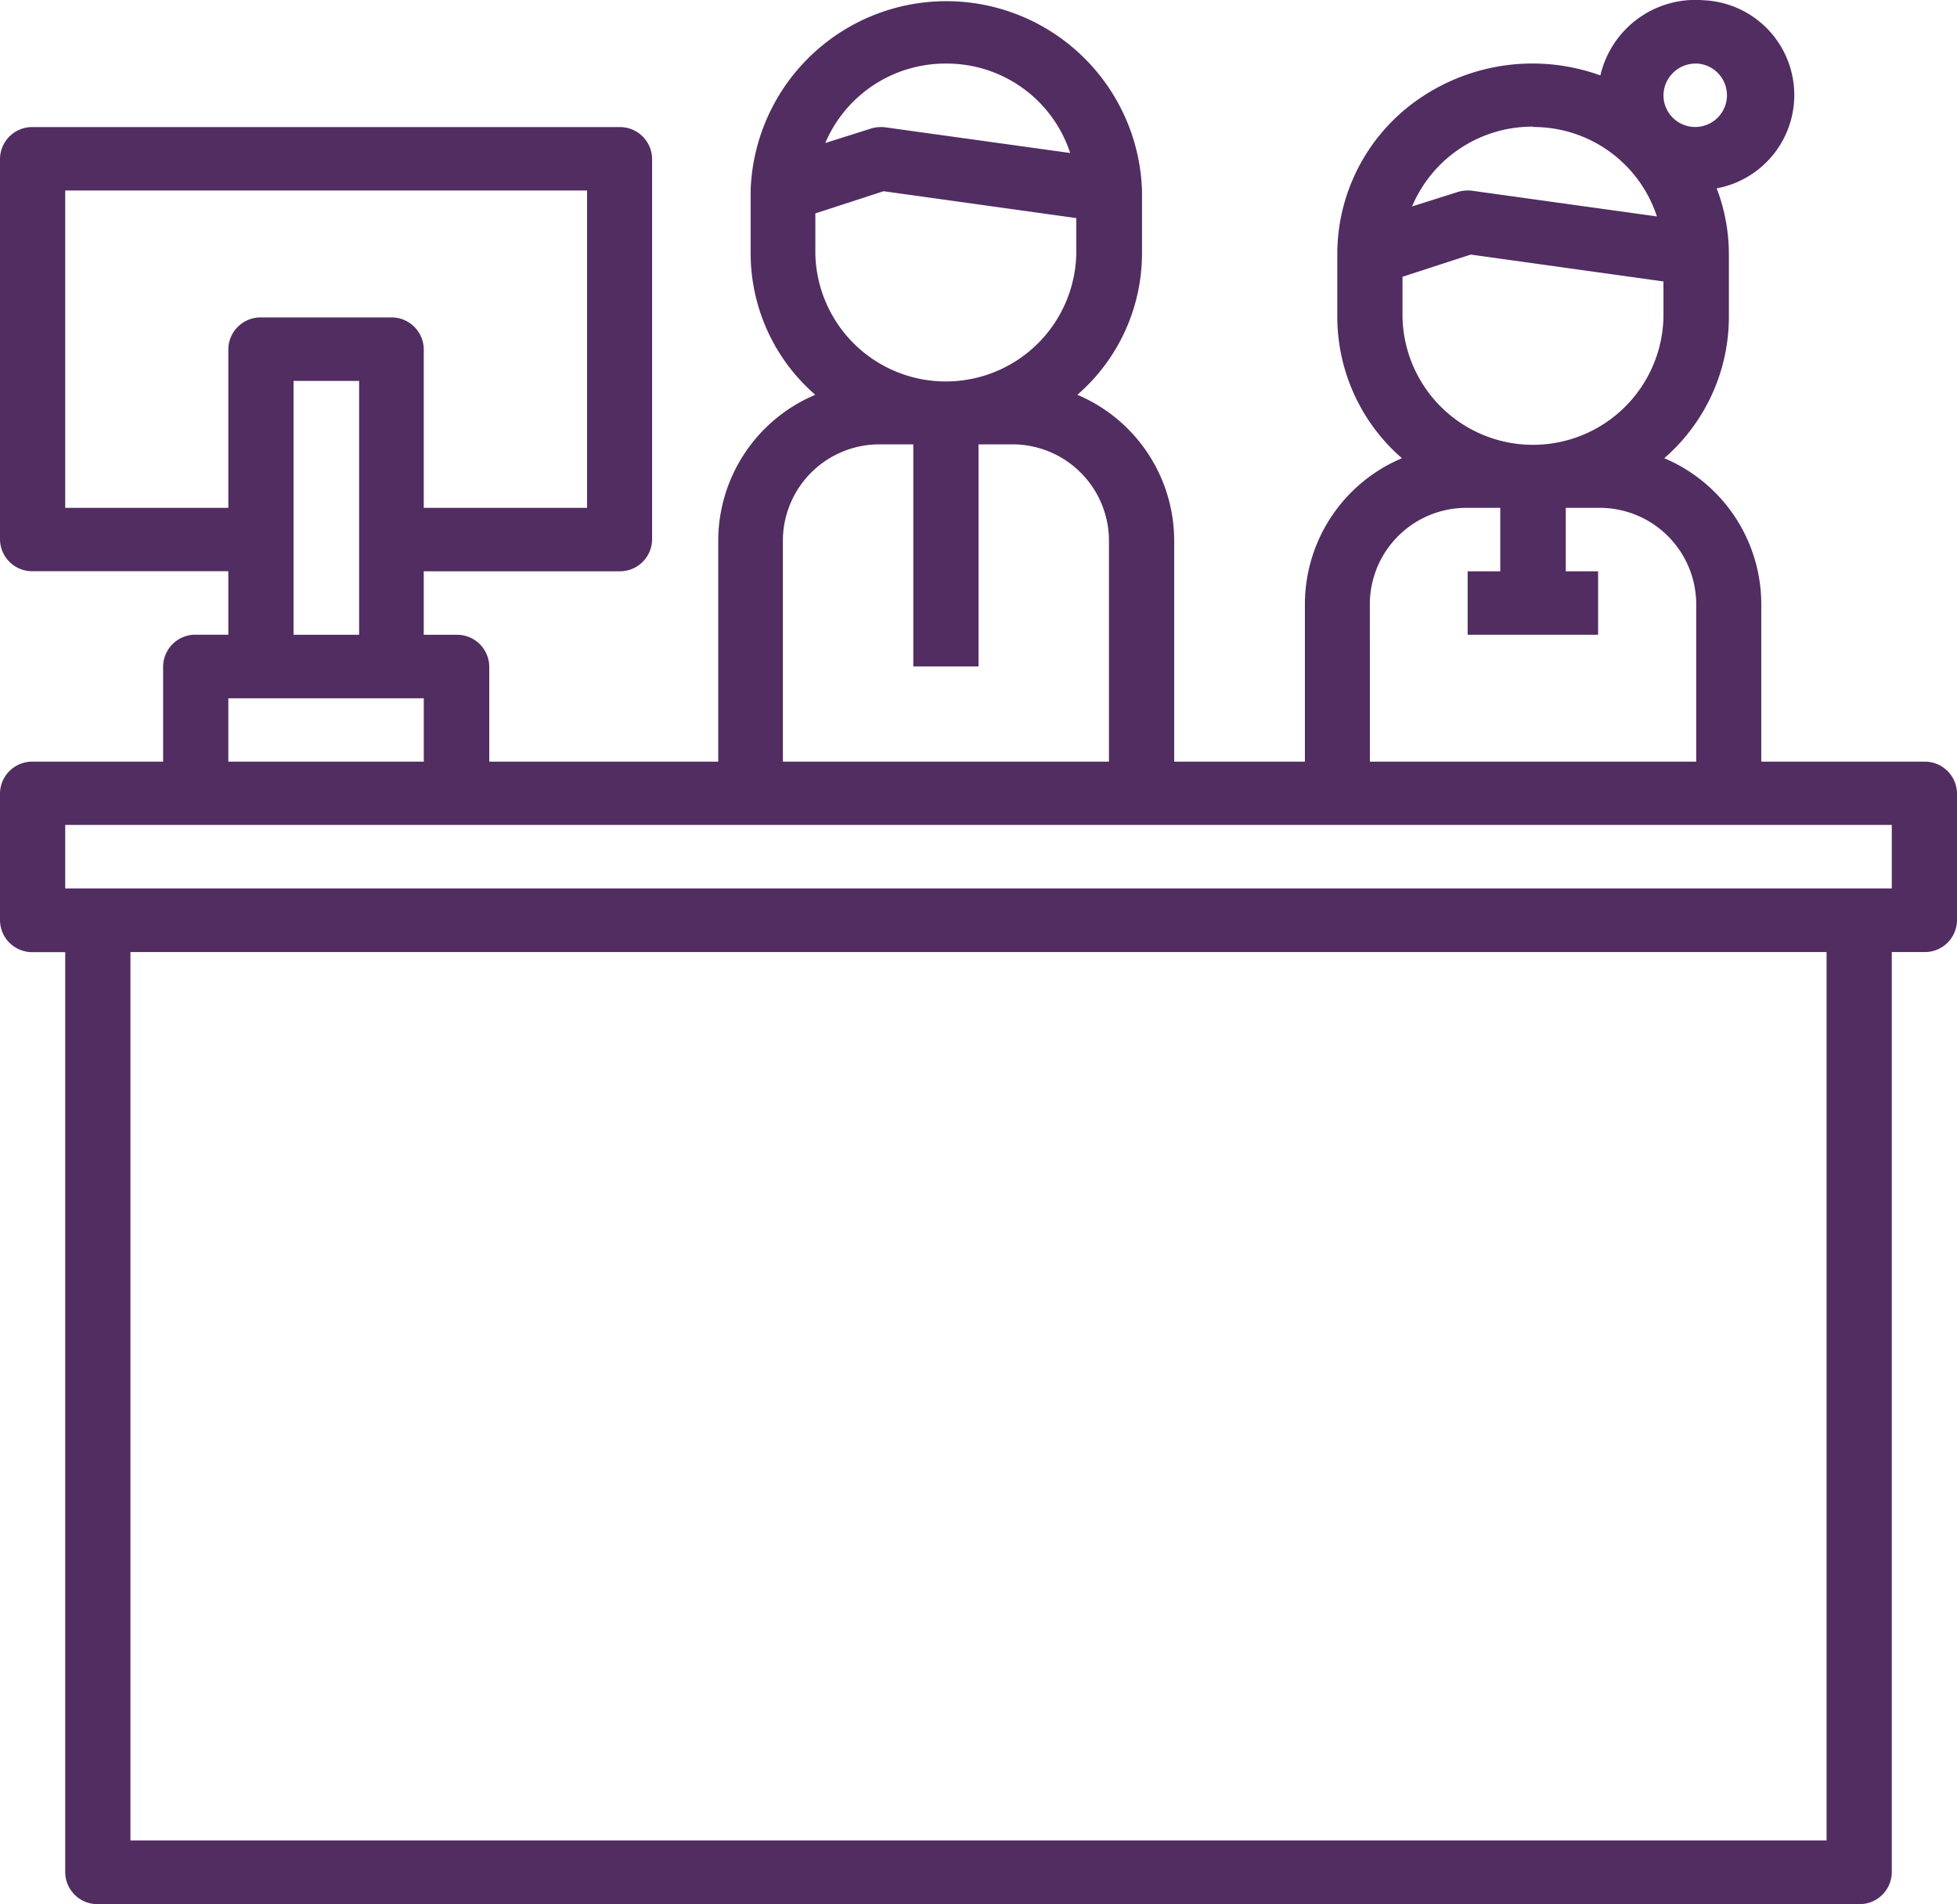 <svg xmlns="http://www.w3.org/2000/svg" width="27.247" height="26.507" viewBox="0 0 27.247 26.507"><defs><style>.a{fill:#512d61;}</style></defs><path class="a" d="M28.793,12.6H26.522V10.392a2.207,2.207,0,0,0-1.351-2.016,2.609,2.609,0,0,0,.9-1.96V5.533a2.573,2.573,0,0,0-.17-.914A1.321,1.321,0,0,0,25.71,2a1.357,1.357,0,0,0-1.428,1.047,2.781,2.781,0,0,0-2.5.309,2.623,2.623,0,0,0-1.163,2.176v.884a2.609,2.609,0,0,0,.9,1.96,2.207,2.207,0,0,0-1.351,2.016V12.6H18.348V9.508A2.207,2.207,0,0,0,17,7.493a2.609,2.609,0,0,0,.9-1.96V4.649a2.726,2.726,0,0,0-5.449,0v.884a2.609,2.609,0,0,0,.9,1.96,2.207,2.207,0,0,0-1.351,2.016V12.6H8.812V11.276a.448.448,0,0,0-.454-.442H7.9V9.95h2.725a.448.448,0,0,0,.454-.442v-5.3a.448.448,0,0,0-.454-.442H2.454A.448.448,0,0,0,2,4.207v5.3a.448.448,0,0,0,.454.442H5.179v.884H4.725a.448.448,0,0,0-.454.442V12.6H2.454A.448.448,0,0,0,2,13.043V14.81a.448.448,0,0,0,.454.442h.454V28.063a.448.448,0,0,0,.454.442H27.885a.448.448,0,0,0,.454-.442V15.251h.454a.448.448,0,0,0,.454-.442V13.043A.448.448,0,0,0,28.793,12.6Zm-7.266-6.75.95-.309,2.683.374v.5a1.817,1.817,0,0,1-3.633,0Zm4.087-2.969a.442.442,0,1,1-.454.442A.448.448,0,0,1,25.614,2.882Zm-2.271.884a1.808,1.808,0,0,1,1.726,1.245L22.5,4.653a.474.474,0,0,0-.208.018l-.632.2a1.817,1.817,0,0,1,1.684-1.111Zm-2.271,6.627a1.344,1.344,0,0,1,1.362-1.325h.454V9.95h-.454v.884h1.816V9.95H23.8V9.067h.454a1.344,1.344,0,0,1,1.362,1.325V12.6H21.073Zm-7.72-5.424.95-.309,2.683.374v.5a1.817,1.817,0,0,1-3.633,0Zm1.816-2.086A1.808,1.808,0,0,1,16.9,4.127l-2.57-.357a.479.479,0,0,0-.208.018l-.632.2A1.817,1.817,0,0,1,15.169,2.882ZM12.9,9.508a1.344,1.344,0,0,1,1.362-1.325h.454v3.092h.908V8.183h.454A1.344,1.344,0,0,1,17.44,9.508V12.6H12.9ZM2.908,9.067V4.649h7.266V9.067H7.9V6.858a.448.448,0,0,0-.454-.442H5.633a.448.448,0,0,0-.454.442V9.067ZM6.087,7.3H7v3.534H6.087Zm-.908,4.418H7.9V12.6H5.179Zm22.252,15.9H3.816V15.251H27.431Zm.908-13.253H2.908v-.884H28.339Z" transform="translate(-2 -1.997)"/></svg>